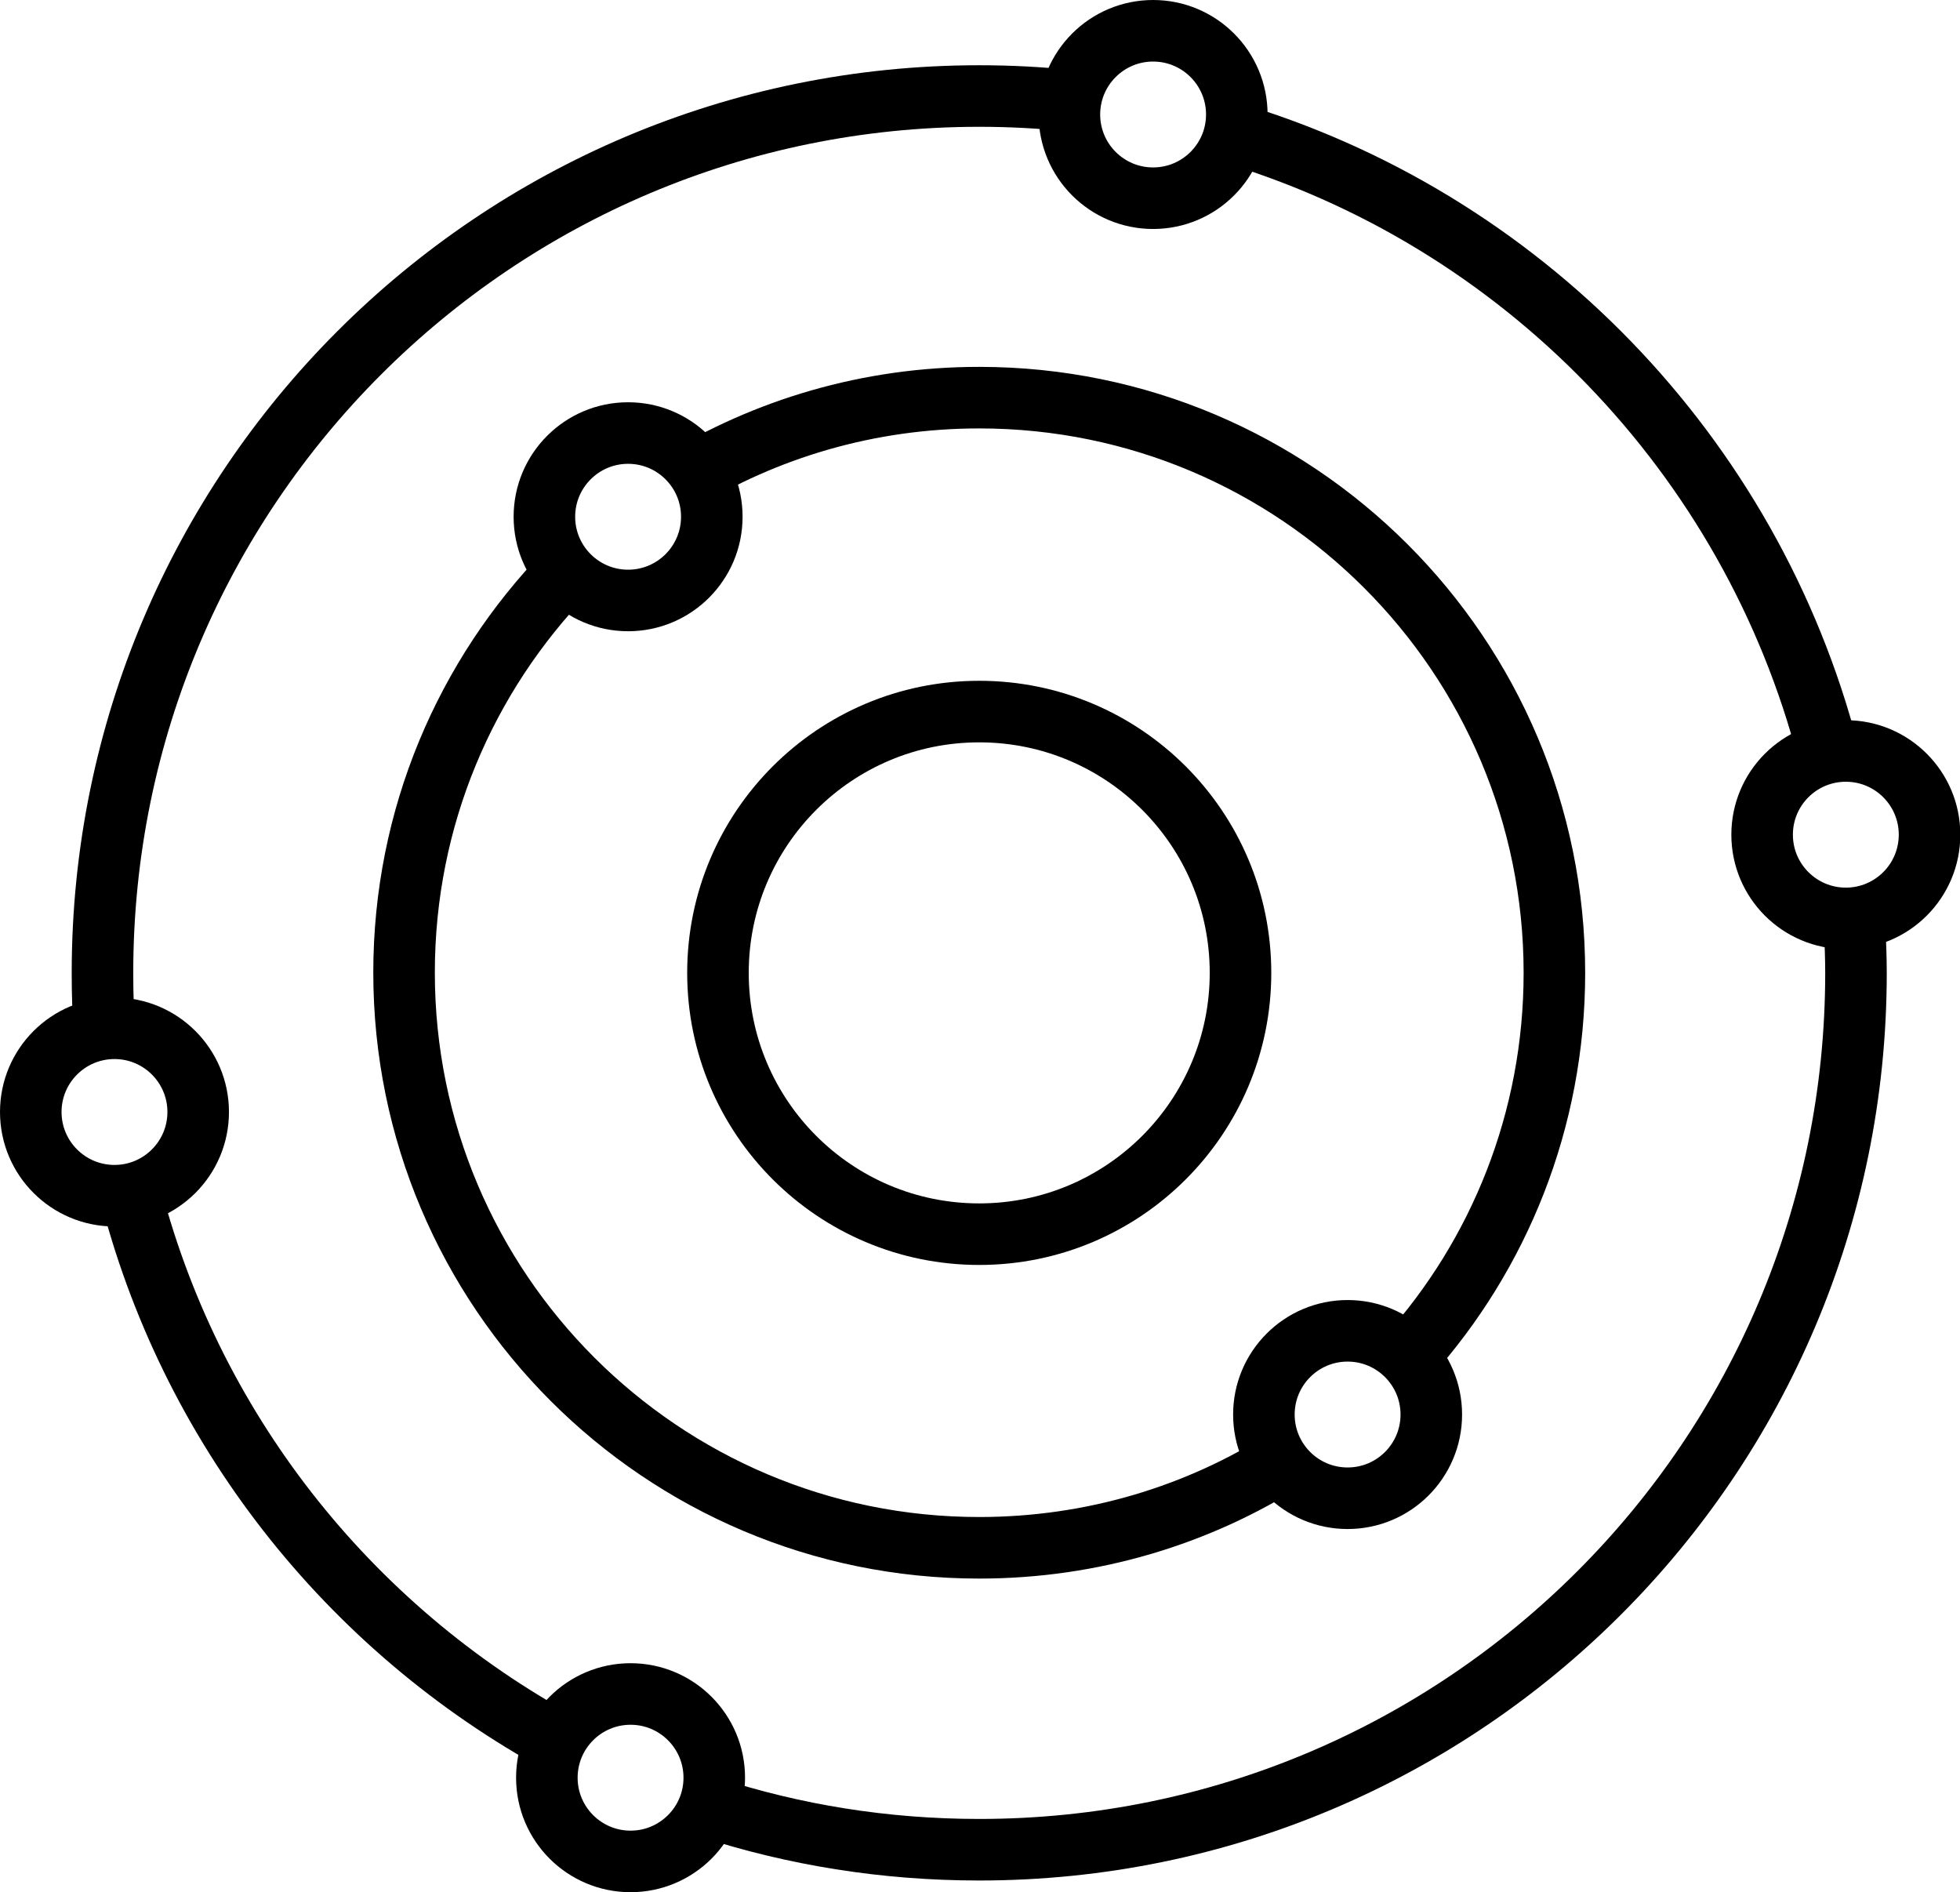 <svg viewBox="0 0 63.69 61.48" xmlns="http://www.w3.org/2000/svg" id="Layer_2"><defs><style>.cls-1{stroke-linecap:round;}.cls-1,.cls-2{fill:none;stroke:#000;stroke-linejoin:round;stroke-width:2px;}</style></defs><g id="Layer_1-2"><path d="m3.4,33.62c-.05-.66-.07-1.33-.07-2.01C3.33,15.88,16.08,3.12,31.82,3.12c.98,0,1.96.05,2.91.15" class="cls-2"></path><path d="m18.24,56.66c-6.92-3.76-12.11-10.3-14.06-18.13" class="cls-2"></path><path d="m60.27,30.17c.02.48.04.96.04,1.44,0,15.73-12.75,28.49-28.49,28.49-3.07,0-6.02-.48-8.78-1.38" class="cls-2"></path><path d="m39.87,4.27c9.56,2.81,17.03,10.51,19.54,20.2" class="cls-2"></path><path d="m22.02,15.69c2.85-1.76,6.21-2.77,9.8-2.77,10.32,0,18.69,8.37,18.69,18.69,0,4.79-1.8,9.16-4.76,12.46" class="cls-2"></path><path d="m41.83,47.39c-2.89,1.84-6.33,2.9-10.01,2.9-10.32,0-18.69-8.37-18.69-18.69,0-5.06,2.01-9.64,5.27-13.01" class="cls-2"></path><circle r="8.49" cy="31.61" cx="31.82" class="cls-2"></circle><circle r="2.72" cy="3.72" cx="37.47" class="cls-1"></circle><circle r="2.72" cy="16.79" cx="20.41" class="cls-1"></circle><circle r="2.72" cy="45.96" cx="43.79" class="cls-1"></circle><circle r="2.72" cy="57.76" cx="20.49" class="cls-1"></circle><circle r="2.72" cy="27.12" cx="59.98" class="cls-1"></circle><circle r="2.72" cy="36.13" cx="3.72" class="cls-1"></circle></g></svg>